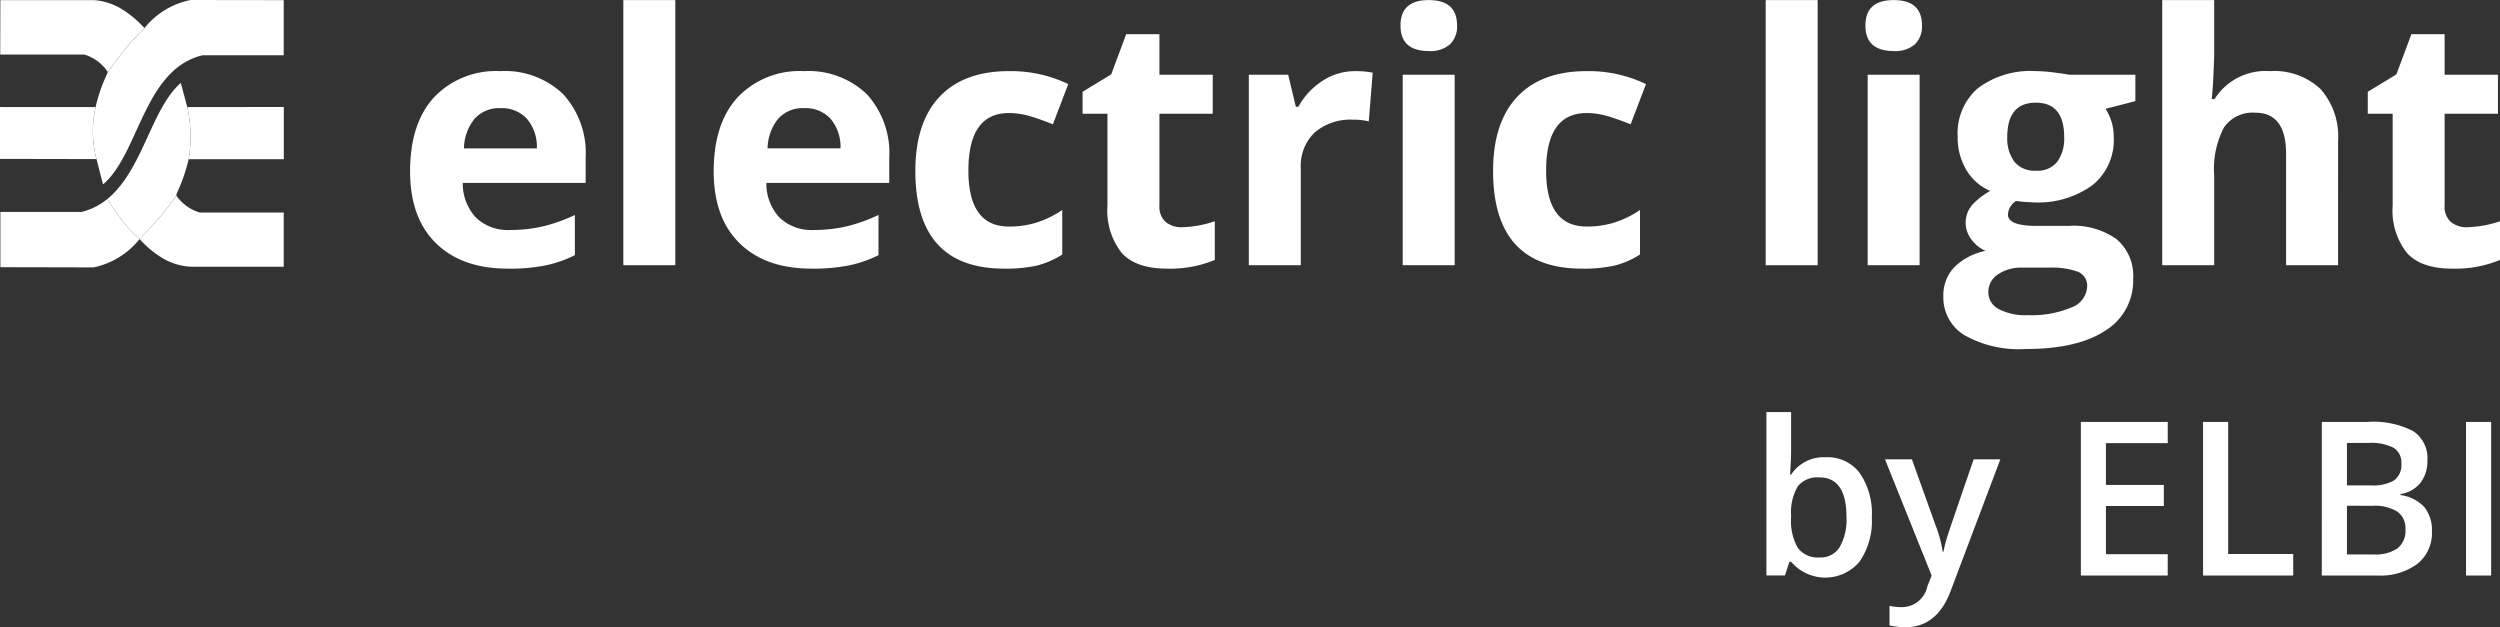 <svg xmlns="http://www.w3.org/2000/svg" width="270.202" height="67.789" viewBox="0 0 270.202 67.789">
  <rect x="0" y="0" width="270.202" height="67.789" fill="#333333" stroke="none"/>
  <g id="Group_200" data-name="Group 200" transform="translate(-99.079 -88.653)">
    <path id="Path_1" data-name="Path 1" d="M84.517,34.172q-4.972,0-7.772-2.744t-2.8-7.772q0-5.174,2.588-8a9.214,9.214,0,0,1,7.155-2.828,9.07,9.07,0,0,1,6.8,2.487,9.409,9.409,0,0,1,2.431,6.87v2.726H79.637a5.4,5.4,0,0,0,1.418,3.739,4.99,4.99,0,0,0,3.72,1.344,15.444,15.444,0,0,0,3.517-.387,17.614,17.614,0,0,0,3.463-1.235v4.346a13.217,13.217,0,0,1-3.149,1.1,19.834,19.834,0,0,1-4.089.359m-.792-17.349a3.564,3.564,0,0,0-2.8,1.133,5.242,5.242,0,0,0-1.16,3.214h7.882a4.682,4.682,0,0,0-1.087-3.214,3.68,3.68,0,0,0-2.836-1.133" transform="translate(69.457 83.515)" fill="#fff"/>
    <rect id="Rectangle_1" data-name="Rectangle 1" width="5.617" height="28.656" transform="translate(166.449 88.662)" fill="#fff"/>
    <path id="Path_2" data-name="Path 2" d="M139.26,34.172q-4.972,0-7.772-2.744t-2.8-7.772q0-5.174,2.588-8a9.214,9.214,0,0,1,7.155-2.828,9.07,9.07,0,0,1,6.8,2.487,9.409,9.409,0,0,1,2.431,6.87v2.726H134.38a5.4,5.4,0,0,0,1.418,3.739,4.99,4.99,0,0,0,3.72,1.344,15.443,15.443,0,0,0,3.517-.387A17.616,17.616,0,0,0,146.5,28.37v4.346a13.217,13.217,0,0,1-3.149,1.1,19.835,19.835,0,0,1-4.089.359m-.792-17.349a3.564,3.564,0,0,0-2.8,1.133,5.242,5.242,0,0,0-1.16,3.214h7.882a4.682,4.682,0,0,0-1.087-3.214,3.68,3.68,0,0,0-2.836-1.133" transform="translate(47.528 83.515)" fill="#fff"/>
    <path id="Path_3" data-name="Path 3" d="M174.661,34.172q-9.613,0-9.613-10.553,0-5.249,2.615-8.021t7.5-2.772a14.3,14.3,0,0,1,6.41,1.4l-1.658,4.346q-1.325-.534-2.468-.875a7.972,7.972,0,0,0-2.284-.34q-4.383,0-4.383,6.225,0,6.04,4.383,6.04a9.986,9.986,0,0,0,3-.433,10.83,10.83,0,0,0,2.762-1.353v4.807a9.056,9.056,0,0,1-2.753,1.2,15.477,15.477,0,0,1-3.508.331" transform="translate(32.963 83.515)" fill="#fff"/>
    <path id="Path_4" data-name="Path 4" d="M205.955,27.026a12.174,12.174,0,0,0,3.536-.644v4.18a12.614,12.614,0,0,1-5.157.939q-3.37,0-4.908-1.7a7.413,7.413,0,0,1-1.537-5.11V14.76H195.2V12.385l3.094-1.879,1.62-4.346h3.592v4.383h5.764V14.76h-5.764v9.927a2.191,2.191,0,0,0,.672,1.768,2.652,2.652,0,0,0,1.777.571" transform="translate(20.885 86.186)" fill="#fff"/>
    <path id="Path_5" data-name="Path 5" d="M236.66,12.827a9.072,9.072,0,0,1,1.9.166l-.424,5.267a6.433,6.433,0,0,0-1.657-.184,5.957,5.957,0,0,0-4.19,1.381,4.992,4.992,0,0,0-1.5,3.867V33.8h-5.617V13.214h4.255l.828,3.463h.276a7.737,7.737,0,0,1,2.588-2.79,6.379,6.379,0,0,1,3.545-1.059" transform="translate(8.88 83.515)" fill="#fff"/>
    <path id="Path_6" data-name="Path 6" d="M252.525,2.759q0-2.744,3.057-2.744t3.057,2.744a2.674,2.674,0,0,1-.764,2.035,3.212,3.212,0,0,1-2.293.728q-3.057,0-3.057-2.763m5.856,25.912h-5.617V8.081h5.617Z" transform="translate(-2.079 88.647)" fill="#fff"/>
    <path id="Path_7" data-name="Path 7" d="M278.833,34.172q-9.613,0-9.614-10.553,0-5.249,2.615-8.021t7.5-2.772a14.3,14.3,0,0,1,6.41,1.4l-1.658,4.346q-1.326-.534-2.468-.875a7.968,7.968,0,0,0-2.284-.34q-4.382,0-4.383,6.225,0,6.04,4.383,6.04a9.984,9.984,0,0,0,3-.433,10.842,10.842,0,0,0,2.763-1.353v4.807a9.063,9.063,0,0,1-2.754,1.2,15.475,15.475,0,0,1-3.508.331" transform="translate(-8.766 83.515)" fill="#fff"/>
    <rect id="Rectangle_2" data-name="Rectangle 2" width="5.617" height="28.656" transform="translate(289.915 88.662)" fill="#fff"/>
    <path id="Path_8" data-name="Path 8" d="M336.356,2.759q0-2.744,3.057-2.744t3.057,2.744a2.674,2.674,0,0,1-.764,2.035,3.214,3.214,0,0,1-2.293.728q-3.057,0-3.057-2.763m5.856,25.912H336.6V8.081h5.616Z" transform="translate(-35.661 88.647)" fill="#fff"/>
    <path id="Path_9" data-name="Path 9" d="M371.163,13.214v2.855l-3.223.829a5.617,5.617,0,0,1,.884,3.094,6.246,6.246,0,0,1-2.311,5.166,10.009,10.009,0,0,1-6.418,1.851l-1.013-.055-.828-.092a1.868,1.868,0,0,0-.865,1.473q0,1.216,3.094,1.216h3.5A7.985,7.985,0,0,1,369.147,31a5.2,5.2,0,0,1,1.777,4.273,6.336,6.336,0,0,1-3.011,5.6q-3.011,1.989-8.647,1.989a11.978,11.978,0,0,1-6.584-1.5,4.767,4.767,0,0,1-2.275-4.208,4.4,4.4,0,0,1,1.161-3.112,6.591,6.591,0,0,1,3.407-1.787,3.754,3.754,0,0,1-1.51-1.206,2.965,2.965,0,0,1,.037-3.739,7.879,7.879,0,0,1,1.971-1.537,5.524,5.524,0,0,1-2.569-2.247,6.829,6.829,0,0,1-.949-3.646,6.427,6.427,0,0,1,2.192-5.212,9.476,9.476,0,0,1,6.261-1.842,16.045,16.045,0,0,1,2.053.157q1.188.156,1.52.23Zm-15.893,23.5a2.036,2.036,0,0,0,1.113,1.823,6.135,6.135,0,0,0,3.122.662,11.055,11.055,0,0,0,4.733-.828,2.526,2.526,0,0,0,1.713-2.265,1.6,1.6,0,0,0-1.013-1.6,8.306,8.306,0,0,0-3.131-.442H358.9a4.407,4.407,0,0,0-2.588.727,2.243,2.243,0,0,0-1.04,1.925m2.044-16.759a4.191,4.191,0,0,0,.764,2.652,2.775,2.775,0,0,0,2.329.976,2.72,2.72,0,0,0,2.321-.976,4.3,4.3,0,0,0,.737-2.652q0-3.72-3.058-3.721-3.093,0-3.094,3.721" transform="translate(-41.29 83.515)" fill="#fff"/>
    <path id="Path_10" data-name="Path 10" d="M408.877,28.671H403.26V16.645q0-4.457-3.315-4.457a3.769,3.769,0,0,0-3.407,1.6,9.78,9.78,0,0,0-1.05,5.193v9.687h-5.616V.015h5.616V5.853q0,.682-.128,3.205l-.129,1.657h.294a6.507,6.507,0,0,1,5.967-3.02A7.3,7.3,0,0,1,407,9.647a7.755,7.755,0,0,1,1.879,5.6Z" transform="translate(-57.098 88.647)" fill="#fff"/>
    <path id="Path_11" data-name="Path 11" d="M437.69,27.026a12.175,12.175,0,0,0,3.536-.644v4.18a12.611,12.611,0,0,1-5.156.939q-3.371,0-4.908-1.7a7.409,7.409,0,0,1-1.538-5.11V14.76h-2.689V12.385l3.094-1.879,1.62-4.346h3.592v4.383h5.764V14.76h-5.764v9.927a2.193,2.193,0,0,0,.672,1.768,2.652,2.652,0,0,0,1.777.571" transform="translate(-71.945 86.186)" fill="#fff"/>
    <path id="Path_12" data-name="Path 12" d="M15.63,3.04a29.9,29.9,0,0,0-4,4.859V7.724A4.7,4.7,0,0,0,9.123,5.9H.042L.056.017H10.131A6.655,6.655,0,0,1,13.351,1.1,11.455,11.455,0,0,1,15.63,3.04" transform="translate(99.062 88.647)" fill="#fff" fill-rule="evenodd"/>
    <path id="Path_13" data-name="Path 13" d="M10.429,24.927,0,24.906V19.3l10.326.007a11.868,11.868,0,0,0,.1,5.617" transform="translate(99.079 80.921)" fill="#fff" fill-rule="evenodd"/>
    <path id="Path_14" data-name="Path 14" d="M37.383.014V5.975h-8.79a7.125,7.125,0,0,0-3.038,1.6,9.453,9.453,0,0,0-1.087,1.145c-2.744,3.391-3.782,8.762-6.565,11.166h-.061l-.694-2.694a11.858,11.858,0,0,1-.1-5.617,17.657,17.657,0,0,1,1.291-3.685,29.907,29.907,0,0,1,4-4.858A8.514,8.514,0,0,1,27.316,0Z" transform="translate(92.36 88.653)" fill="#fff" fill-rule="evenodd"/>
    <path id="Path_15" data-name="Path 15" d="M40.745,37.107l0,5.857H30.667a6.709,6.709,0,0,1-3.22-1.048,11.279,11.279,0,0,1-2.283-1.943,35.709,35.709,0,0,0,3.986-4.68,4.7,4.7,0,0,0,2.519,1.814Z" transform="translate(88.999 74.516)" fill="#fff" fill-rule="evenodd"/>
    <path id="Path_16" data-name="Path 16" d="M15.112,40.2a8.559,8.559,0,0,1-4.98,3.066L.071,43.244V37.27h8.78a7.049,7.049,0,0,0,2.794-1.41,17.662,17.662,0,0,0,3.467,4.34" transform="translate(99.05 74.288)" fill="#fff" fill-rule="evenodd"/>
    <path id="Path_17" data-name="Path 17" d="M44.2,19.291V24.93H33.921a14.994,14.994,0,0,0-.15-5.628Z" transform="translate(85.551 80.926)" fill="#fff" fill-rule="evenodd"/>
    <path id="Path_18" data-name="Path 18" d="M28.157,23.194a18.548,18.548,0,0,1-1.324,3.775v.179a35.724,35.724,0,0,1-3.986,4.68,17.683,17.683,0,0,1-3.466-4.34c3.813-3.106,4.733-9.767,7.925-12.53l.7,2.608a14.994,14.994,0,0,1,.15,5.628" transform="translate(91.315 82.661)" fill="#fff" fill-rule="evenodd"/>
    <path id="Path_19" data-name="Path 19" d="M324.922,79.179a4.359,4.359,0,0,1,3.662,1.7,7.683,7.683,0,0,1,1.312,4.78,7.706,7.706,0,0,1-1.328,4.809,4.836,4.836,0,0,1-7.393.006h-.182l-.488,1.488h-2V74.3h2.669v4.2q0,.466-.045,1.385t-.069,1.17h.114a4.235,4.235,0,0,1,3.747-1.874m-.692,2.18a2.712,2.712,0,0,0-2.322.948,5.508,5.508,0,0,0-.733,3.173v.182a5.87,5.87,0,0,0,.727,3.322,2.7,2.7,0,0,0,2.373,1.027,2.406,2.406,0,0,0,2.152-1.125,5.964,5.964,0,0,0,.732-3.247q0-4.281-2.929-4.281" transform="translate(-28.51 58.891)" fill="#fff"/>
    <path id="Path_20" data-name="Path 20" d="M339.886,82.821h2.907l2.555,7.119a13.537,13.537,0,0,1,.772,2.862h.09a12.109,12.109,0,0,1,.375-1.515q.273-.892,2.884-8.466h2.884l-5.371,14.228q-1.465,3.917-4.883,3.917a7.666,7.666,0,0,1-1.726-.193V98.661a6.23,6.23,0,0,0,1.374.137,2.815,2.815,0,0,0,2.714-2.237l.465-1.181Z" transform="translate(-37.075 55.476)" fill="#fff"/>
    <path id="Path_21" data-name="Path 21" d="M384.586,92.678H375.2v-16.6h9.391v2.294H377.91V82.89h6.257v2.271H377.91v5.212h6.677Z" transform="translate(-51.219 58.178)" fill="#fff"/>
    <path id="Path_22" data-name="Path 22" d="M397.236,92.678v-16.6h2.714V90.35h7.029v2.328Z" transform="translate(-60.048 58.178)" fill="#fff"/>
    <path id="Path_23" data-name="Path 23" d="M418.651,76.077h4.928a9.355,9.355,0,0,1,4.957,1,3.5,3.5,0,0,1,1.527,3.157,3.826,3.826,0,0,1-.749,2.419,3.349,3.349,0,0,1-2.158,1.215v.114a4.286,4.286,0,0,1,2.573,1.3,3.935,3.935,0,0,1,.822,2.628,4.26,4.26,0,0,1-1.561,3.5,6.713,6.713,0,0,1-4.343,1.267h-6Zm2.715,6.858h2.611a4.467,4.467,0,0,0,2.486-.54,2.066,2.066,0,0,0,.784-1.834,1.838,1.838,0,0,0-.846-1.692,5.284,5.284,0,0,0-2.685-.522h-2.351Zm0,2.2V90.4h2.884a4.244,4.244,0,0,0,2.572-.653,2.408,2.408,0,0,0,.868-2.061,2.188,2.188,0,0,0-.885-1.919,4.692,4.692,0,0,0-2.691-.625Z" transform="translate(-68.627 58.178)" fill="#fff"/>
    <rect id="Rectangle_3" data-name="Rectangle 3" width="2.714" height="16.601" transform="translate(365.61 134.255)" fill="#fff"/>
  </g>
</svg>
